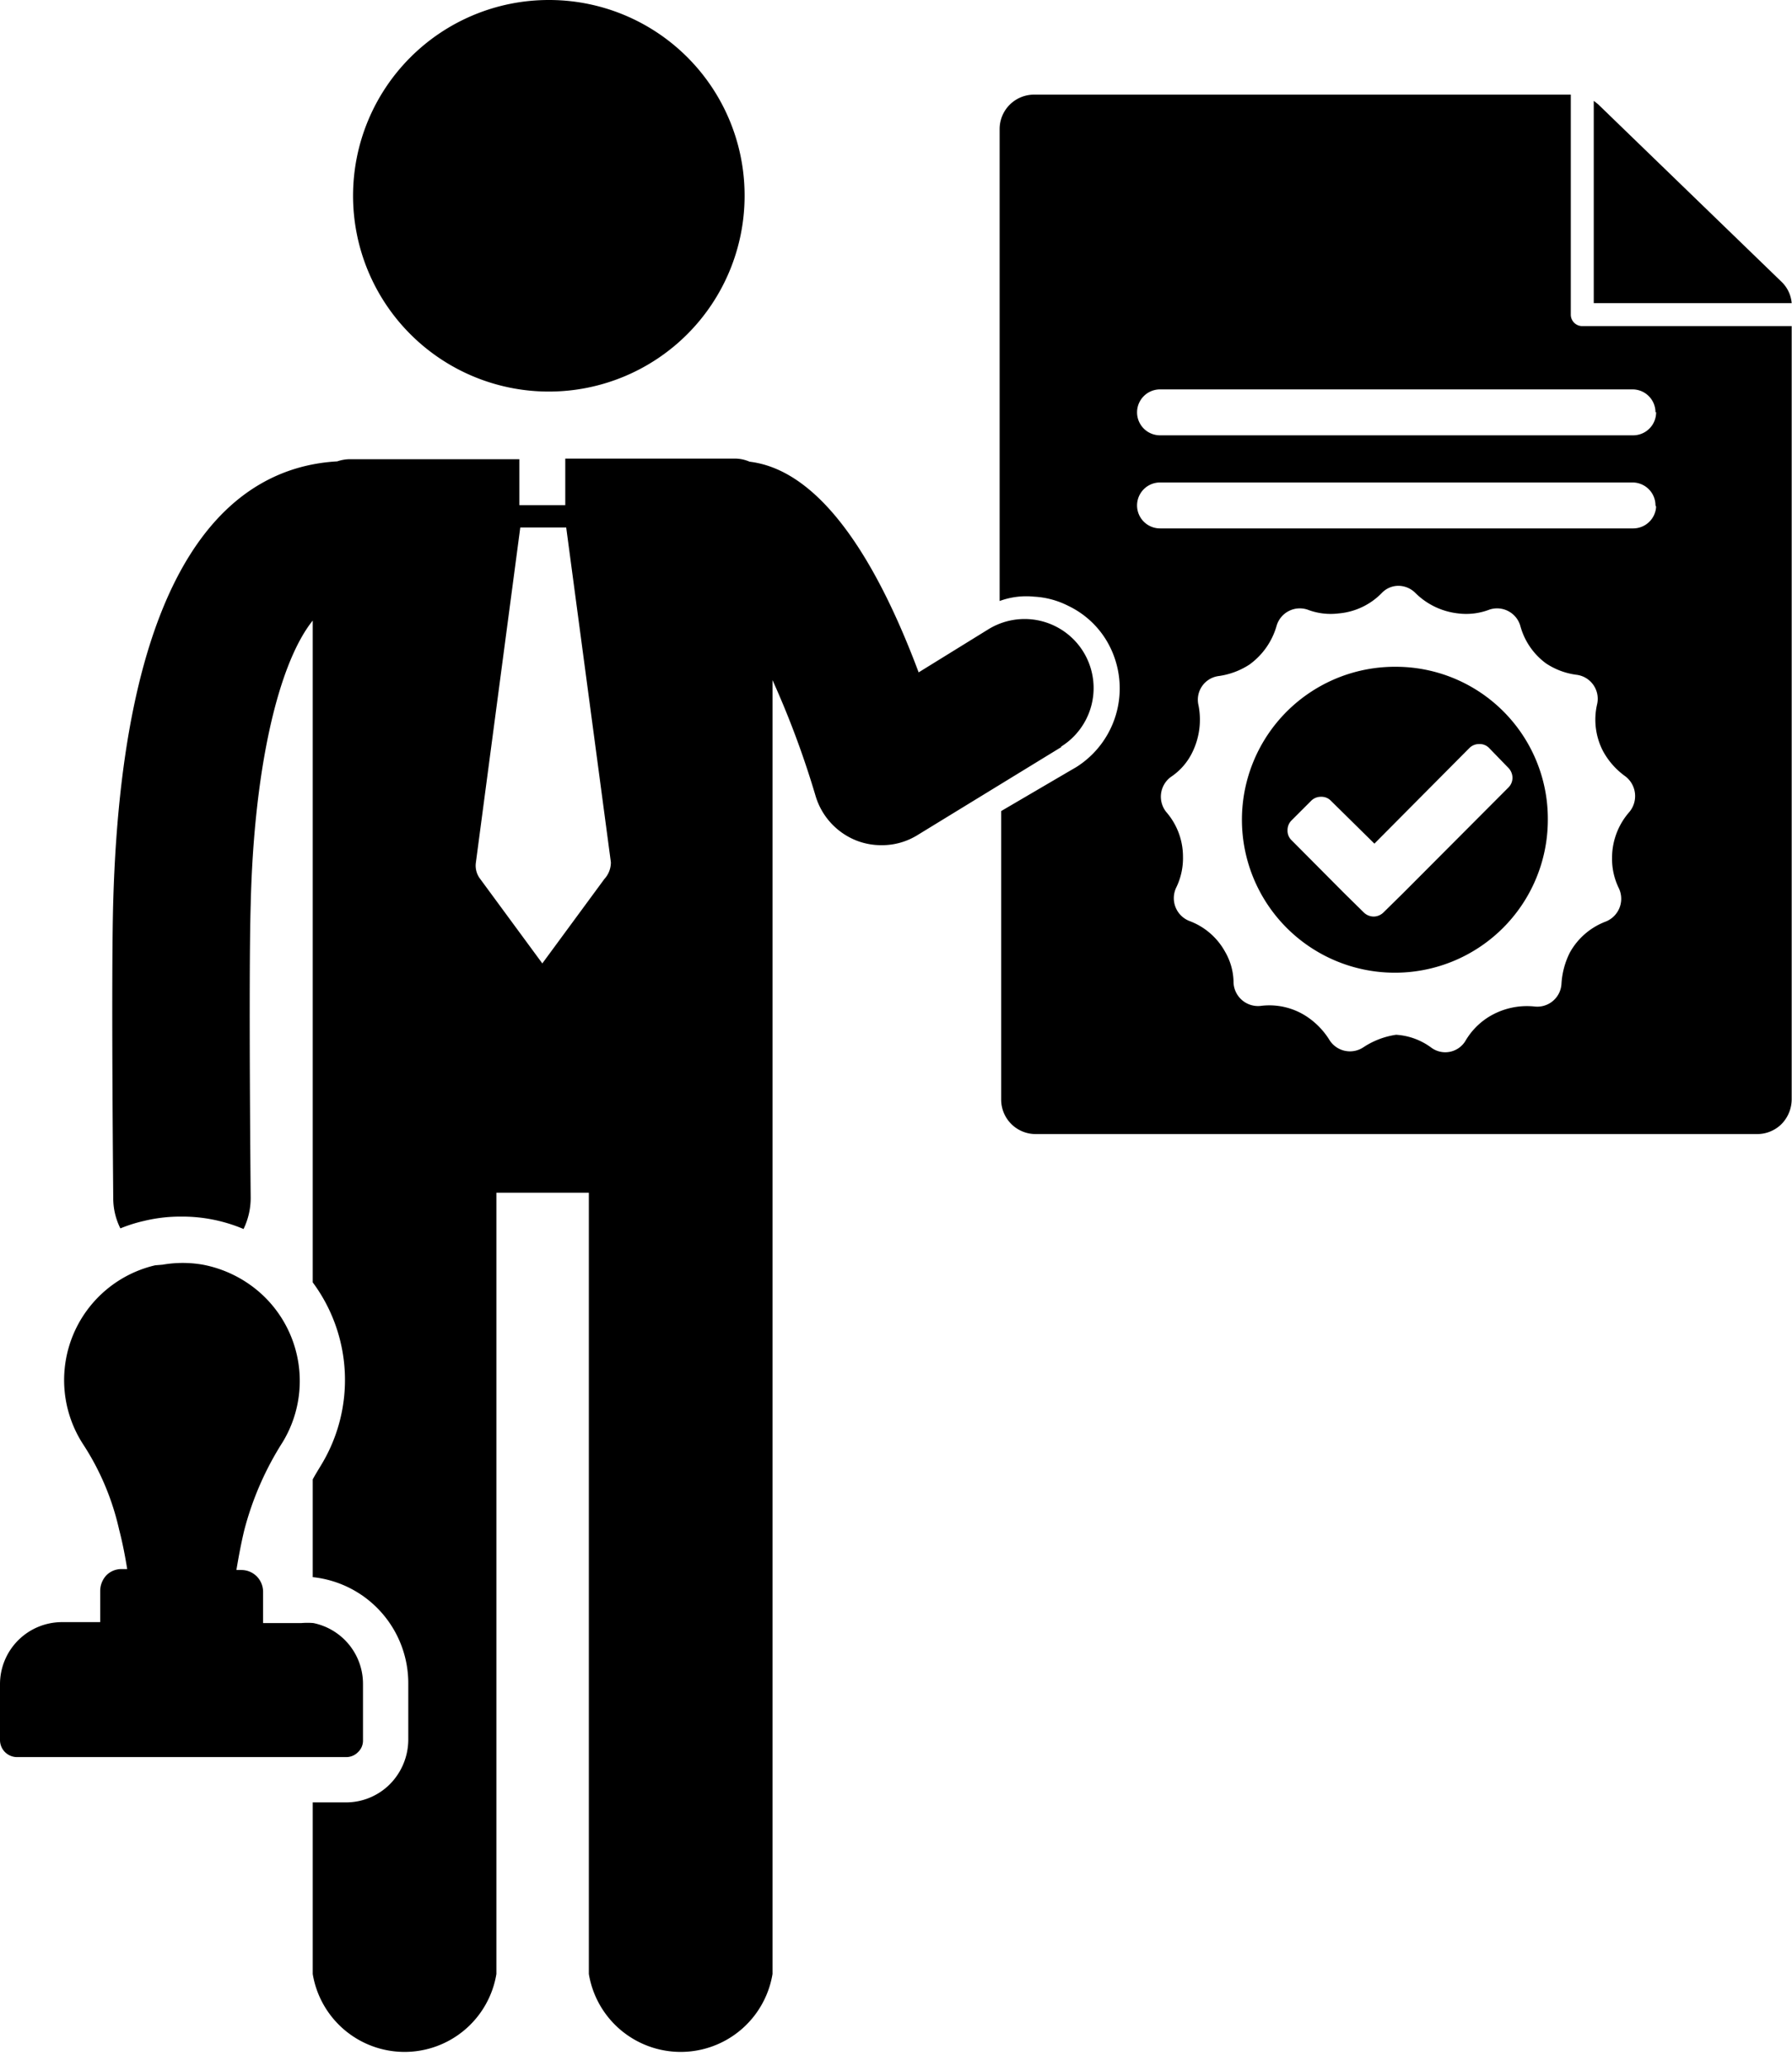 <svg xmlns="http://www.w3.org/2000/svg" viewBox="0 0 57.76 66.58"><g id="Layer_2" data-name="Layer 2"><g id="CONTENT"><path d="M57.75,9.77H51.37V3.25l.14.11,5.9,5.71A1.08,1.08,0,0,1,57.75,9.77Zm0,25.66a1.15,1.15,0,0,1-.32.79,1.11,1.11,0,0,1-.79.33H33.38a1.11,1.11,0,0,1-1.11-1.11v-9.3l2.22-1.3.19-.11a3,3,0,0,0,1-4.06,2.89,2.89,0,0,0-1.24-1.14,2.75,2.75,0,0,0-1.11-.3,2.49,2.49,0,0,0-1.11.14V4.16a1.11,1.11,0,0,1,1.11-1.11H50.63v7.09a.37.37,0,0,0,.37.37h6.75ZM52.36,25a2.42,2.42,0,0,1-.69-.79,2.2,2.2,0,0,1-.19-1.52.78.78,0,0,0-.65-.94,2.31,2.31,0,0,1-1-.37A2.22,2.22,0,0,1,49,20.16a.78.78,0,0,0-1-.51,2.08,2.08,0,0,1-1,.12,2.31,2.31,0,0,1-1.38-.66.78.78,0,0,0-.55-.23.74.74,0,0,0-.53.23,2.2,2.2,0,0,1-1.39.66,2.08,2.08,0,0,1-1-.12.78.78,0,0,0-1,.51,2.32,2.32,0,0,1-.88,1.26,2.42,2.42,0,0,1-1,.37.77.77,0,0,0-.64.94,2.39,2.39,0,0,1-.2,1.52,2,2,0,0,1-.69.79.79.79,0,0,0-.15,1.13,2.19,2.19,0,0,1,.54,1.44,2.16,2.16,0,0,1-.22,1,.79.79,0,0,0,.42,1.07,2.18,2.18,0,0,1,1.16,1,2,2,0,0,1,.27,1,.79.79,0,0,0,.87.74,2.19,2.19,0,0,1,1.5.35,2.46,2.46,0,0,1,.71.73.78.78,0,0,0,1.11.25A2.58,2.58,0,0,1,45,33.35a2.12,2.12,0,0,1,1.14.42.76.76,0,0,0,1.11-.25,2.25,2.25,0,0,1,.71-.73,2.35,2.35,0,0,1,1.51-.35.78.78,0,0,0,.86-.74,2.57,2.57,0,0,1,.27-1,2.22,2.22,0,0,1,1.16-1,.79.79,0,0,0,.42-1.07,2.16,2.16,0,0,1-.22-1,2.24,2.24,0,0,1,.54-1.44A.8.8,0,0,0,52.36,25Zm1-8.71a.74.74,0,0,0-.73-.74H37.39a.74.74,0,0,0,0,1.48H52.65A.74.74,0,0,0,53.38,16.33Zm0-3a.74.74,0,0,0-.73-.74H37.39a.74.74,0,0,0,0,1.48H52.65A.74.74,0,0,0,53.38,13.28ZM49.89,26.43A4.93,4.93,0,1,1,45,21.49,4.9,4.9,0,0,1,49.89,26.43Zm-1.27-1.05a.44.44,0,0,0,.13-.31.46.46,0,0,0-.13-.32L48,24.11a.42.42,0,0,0-.32-.13.44.44,0,0,0-.32.13l-3.06,3.08L42.9,25.81a.42.42,0,0,0-.32-.13.44.44,0,0,0-.32.13l-.63.63a.44.44,0,0,0-.13.32.42.42,0,0,0,.13.32l1.69,1.7.64.63a.46.46,0,0,0,.32.13.46.46,0,0,0,.31-.13l.64-.63Zm-14.4-1.31-4.64,2.84a2.17,2.17,0,0,1-1.16.33,2.2,2.2,0,0,1-.79-.14,2.23,2.23,0,0,1-1.34-1.44,29.33,29.33,0,0,0-1.39-3.74v13c0,.1,0,.2,0,.3V63.62a3,3,0,0,1-5.92,0V38.44H16V63.62a3,3,0,0,1-5.92,0V58.09h1.06a2,2,0,0,0,1.43-.59,2.05,2.05,0,0,0,.59-1.44v-1.8a3.44,3.44,0,0,0-3.08-3.43V47.68c.08-.15.18-.31.27-.46a5.28,5.28,0,0,0-.27-5.89v-6.1c0-.1,0-.2,0-.3V20c-1.12,1.4-1.9,4.8-2,9.18-.07,2.31,0,9.36,0,9.43a2.3,2.3,0,0,1-.23,1,5.08,5.08,0,0,0-2-.4,5,5,0,0,0-1.21.14,4.8,4.8,0,0,0-.76.24,2.18,2.18,0,0,1-.23-.95c0-.29-.07-7.2,0-9.59.32-11.26,4-14,7.22-14.18h0a1.28,1.28,0,0,1,.39-.07h5.48v1.48h1.48V14.78h5.48a1.19,1.19,0,0,1,.46.1c2,.24,3.85,2.52,5.45,6.79l2.25-1.39a2.22,2.22,0,0,1,2.33,3.79ZM19.69,27.79,18.25,17H16.77L15.34,27.79a.7.7,0,0,0,.14.54l2,2.72,2-2.72A.79.79,0,0,0,19.69,27.79ZM17.69,0A6.31,6.31,0,1,0,24,6.31,6.3,6.3,0,0,0,17.69,0ZM10.1,52.31a2.34,2.34,0,0,0-.38,0H8.48v-1a.71.71,0,0,0-.21-.51.7.7,0,0,0-.49-.2H7.62c.07-.42.15-.85.25-1.27a9.91,9.91,0,0,1,1.24-2.85,3.8,3.8,0,0,0-.72-4.81,3.89,3.89,0,0,0-1.85-.91h0a3.78,3.78,0,0,0-1.3,0h0L5,40.78a3.8,3.8,0,0,0-2.32,5.77A8.37,8.37,0,0,1,3.84,49.3c.11.42.19.84.26,1.27H3.93a.68.68,0,0,0-.5.2.74.74,0,0,0-.2.51v1H2a2,2,0,0,0-2,2v1.8a.55.55,0,0,0,.54.55H11.16a.53.53,0,0,0,.38-.16.51.51,0,0,0,.16-.39v-1.8A2,2,0,0,0,10.1,52.31Z"></path></g></g></svg>
